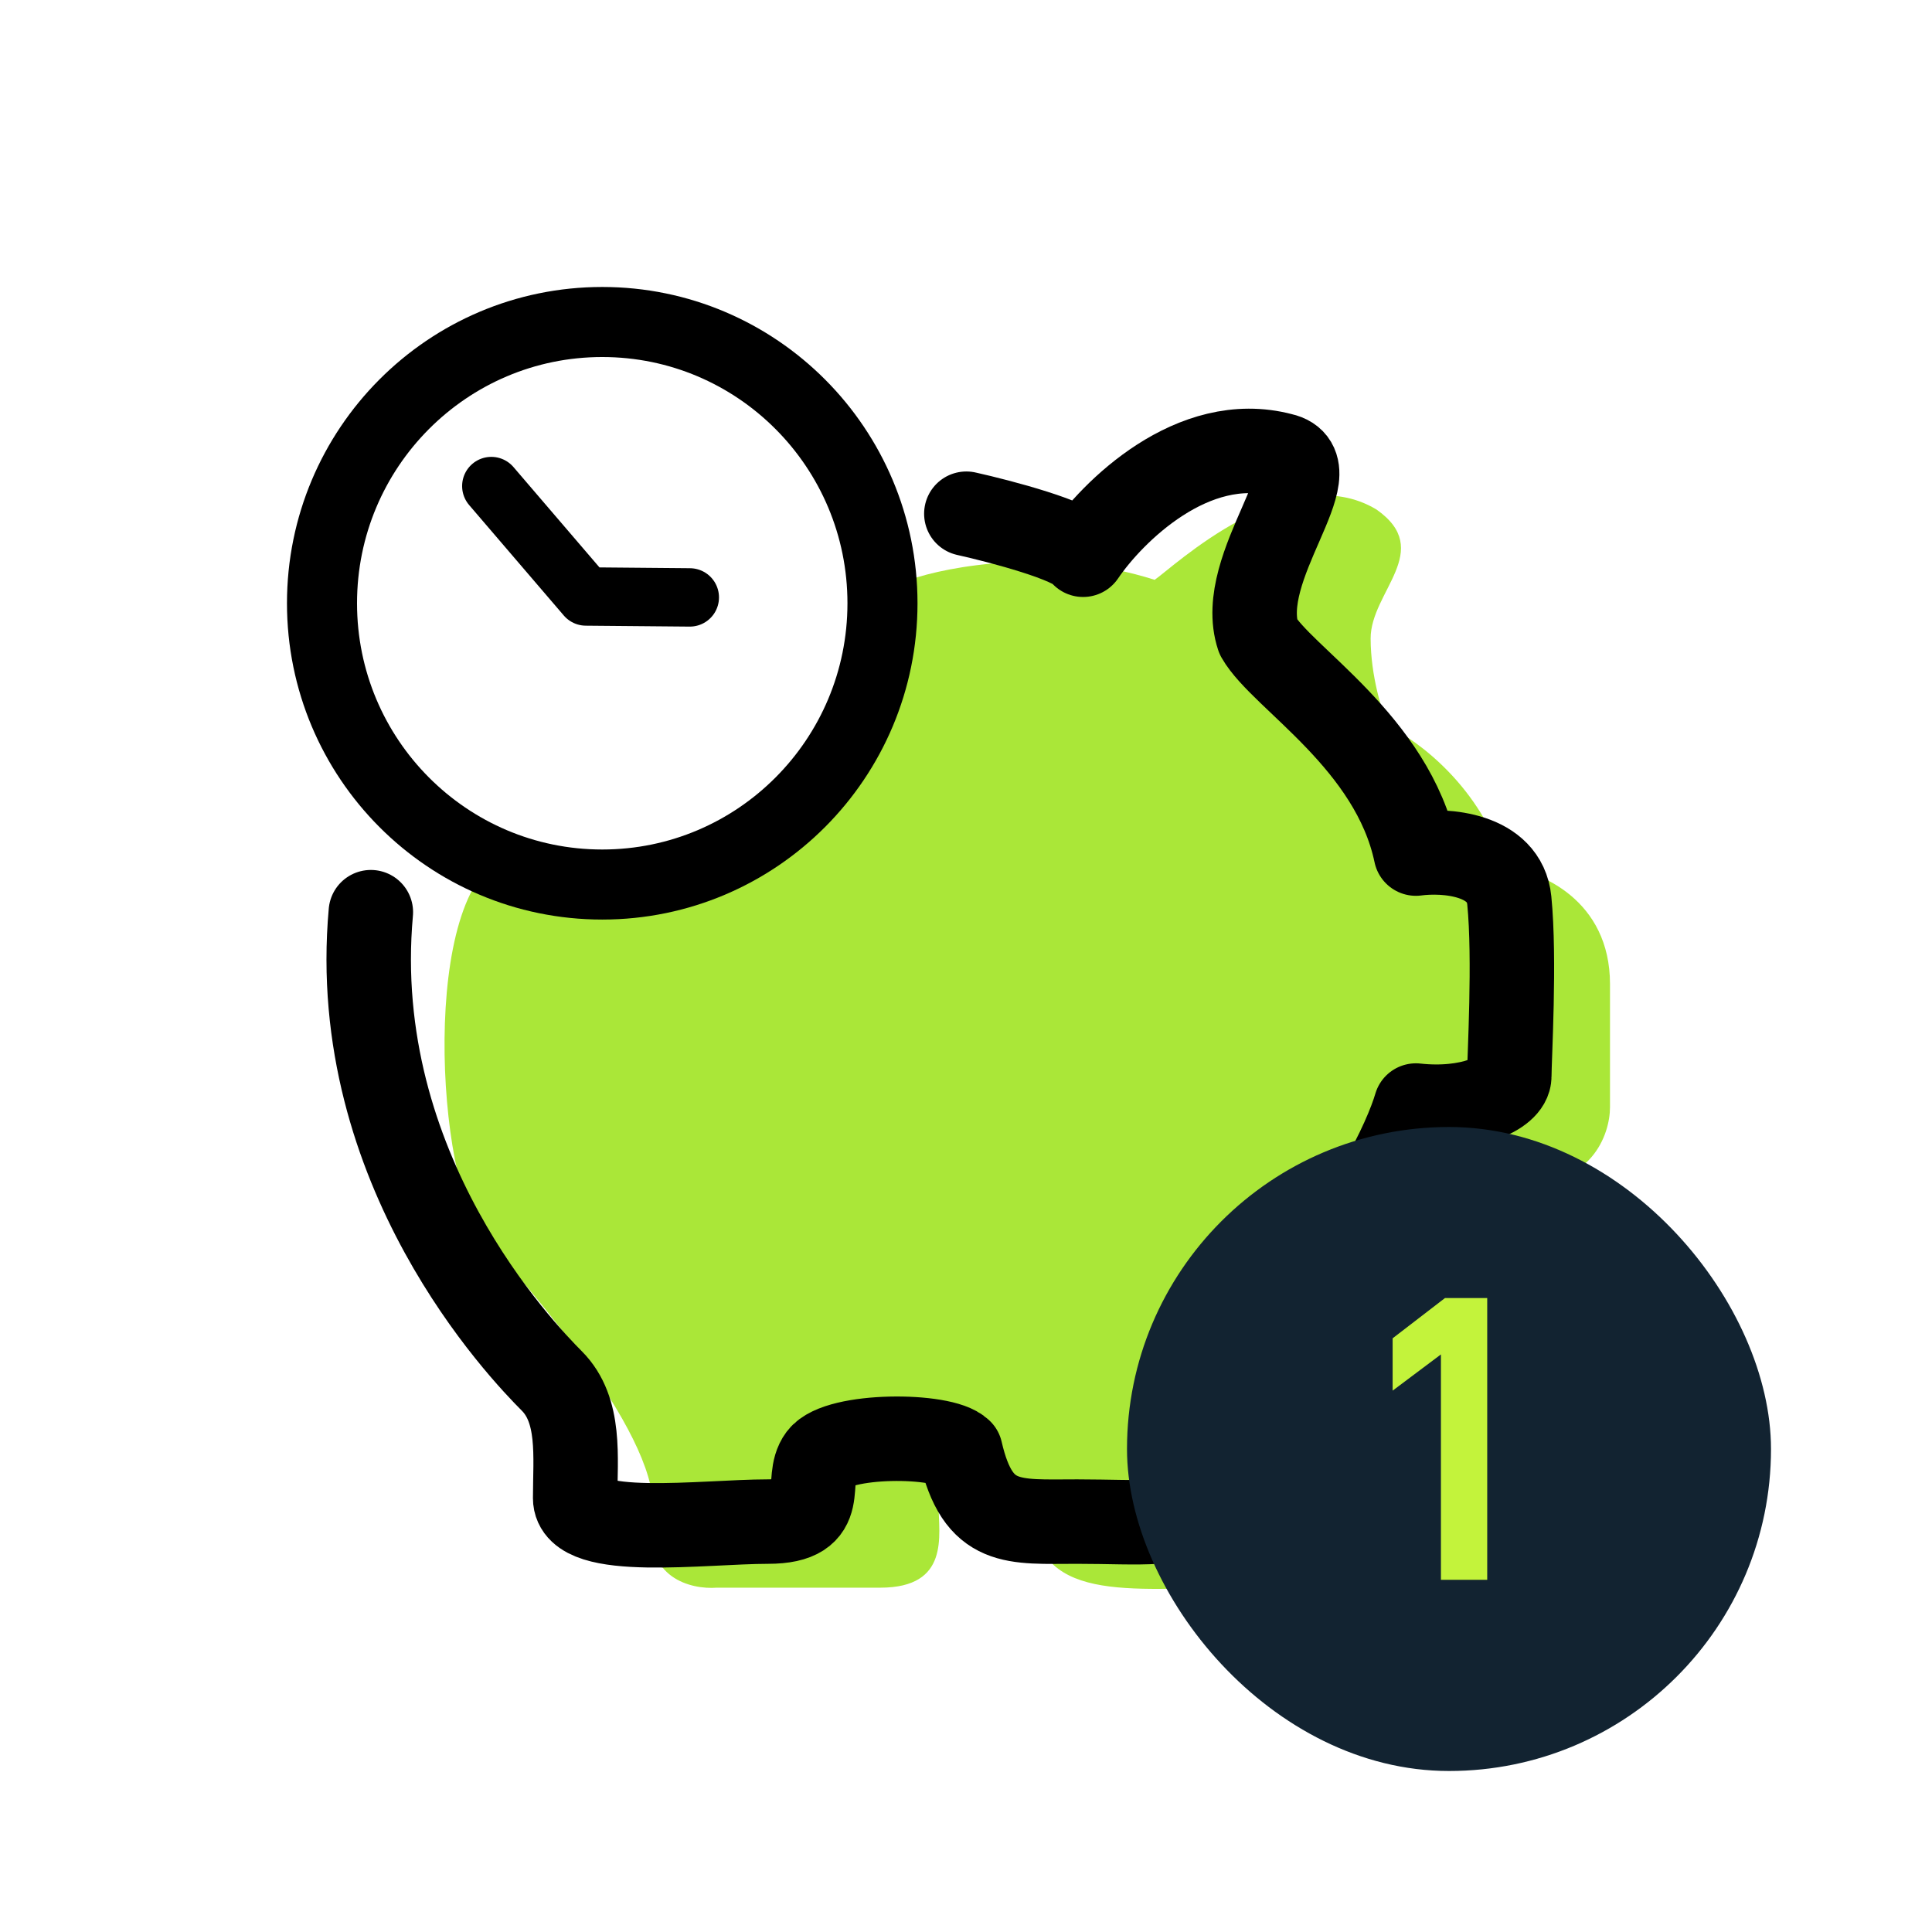 <svg width="96" height="96" viewBox="0 0 96 96" fill="none" xmlns="http://www.w3.org/2000/svg">
<path d="M24.413 24.152L29.115 29.639L34.276 29.685" stroke="black" stroke-width="2.901" stroke-linecap="round" stroke-linejoin="round"/>
<path d="M57.373 28.811C52.267 27.181 47.122 28.132 45.188 28.811C44.898 31.238 43.332 37.138 39.387 41.331C35.441 45.524 28.266 43.855 25.172 42.496C20.82 44.243 21.691 58.801 24.012 61.422C26.332 64.042 33.004 71.612 32.424 75.397C31.96 78.425 34.358 78.989 35.615 78.891H43.738C47.219 78.891 46.639 76.271 46.639 74.815C46.639 73.65 49.733 74.33 51.281 74.815C51.281 79.765 56.212 78.891 61.434 78.891C66.656 78.891 65.785 74.815 65.785 72.777C65.785 70.77 68.035 68.763 70.596 66.479L70.717 66.371C73.328 64.042 74.778 58.801 75.359 58.801C79.072 59.034 80 56.375 80 55.016V48.901C80 44.709 76.519 43.272 74.778 43.078C73.618 39.118 70.427 36.77 68.976 36.09C68.686 35.411 68.106 33.586 68.106 31.723C68.106 29.393 71.297 27.355 68.396 25.317C64.045 22.697 58.243 28.229 57.373 28.811Z" fill="#AAE738"/>
<path d="M48.017 25.526C49.757 25.915 53.355 26.866 53.819 27.565C55.269 25.429 59.273 21.45 63.682 22.615C66.293 23.197 61.361 28.147 62.522 31.641C63.682 33.679 69.194 36.882 70.354 42.414C71.805 42.22 74.764 42.414 74.996 44.743C75.286 47.655 74.996 52.605 74.996 53.478C74.996 54.352 72.965 55.225 70.354 54.934C69.871 56.584 67.917 60.874 63.972 64.834C59.04 69.783 61.071 73.569 59.911 74.733C58.75 75.898 56.72 75.607 53.529 75.607C50.337 75.607 48.597 75.898 47.727 72.113C46.856 71.239 41.635 71.239 40.764 72.404C39.894 73.569 41.345 75.607 38.154 75.607C34.962 75.607 28.58 76.48 28.58 74.442C28.58 72.404 28.87 70.075 27.42 68.619C25.97 67.163 17.267 58.137 18.427 45.326" stroke="black" stroke-width="4.197" stroke-linecap="round" stroke-linejoin="round"/>
<ellipse cx="29.925" cy="29.976" rx="13.925" ry="13.976" stroke="black" stroke-width="3.481"/>
<g clip-path="url(#clip0_516_19055)">
<rect x="56" y="56" width="32" height="32" rx="16" fill="#122331"/>
<path d="M71.599 78.5V67.3L69.199 69.1V66.5L71.799 64.5H73.899V78.5H71.599Z" fill="#C3F33B"/>
</g>
<defs>
<clipPath id="clip0_516_19055">
<rect x="56" y="56" width="32" height="32" rx="16" fill="white"/>
</clipPath>
</defs>
</svg>
